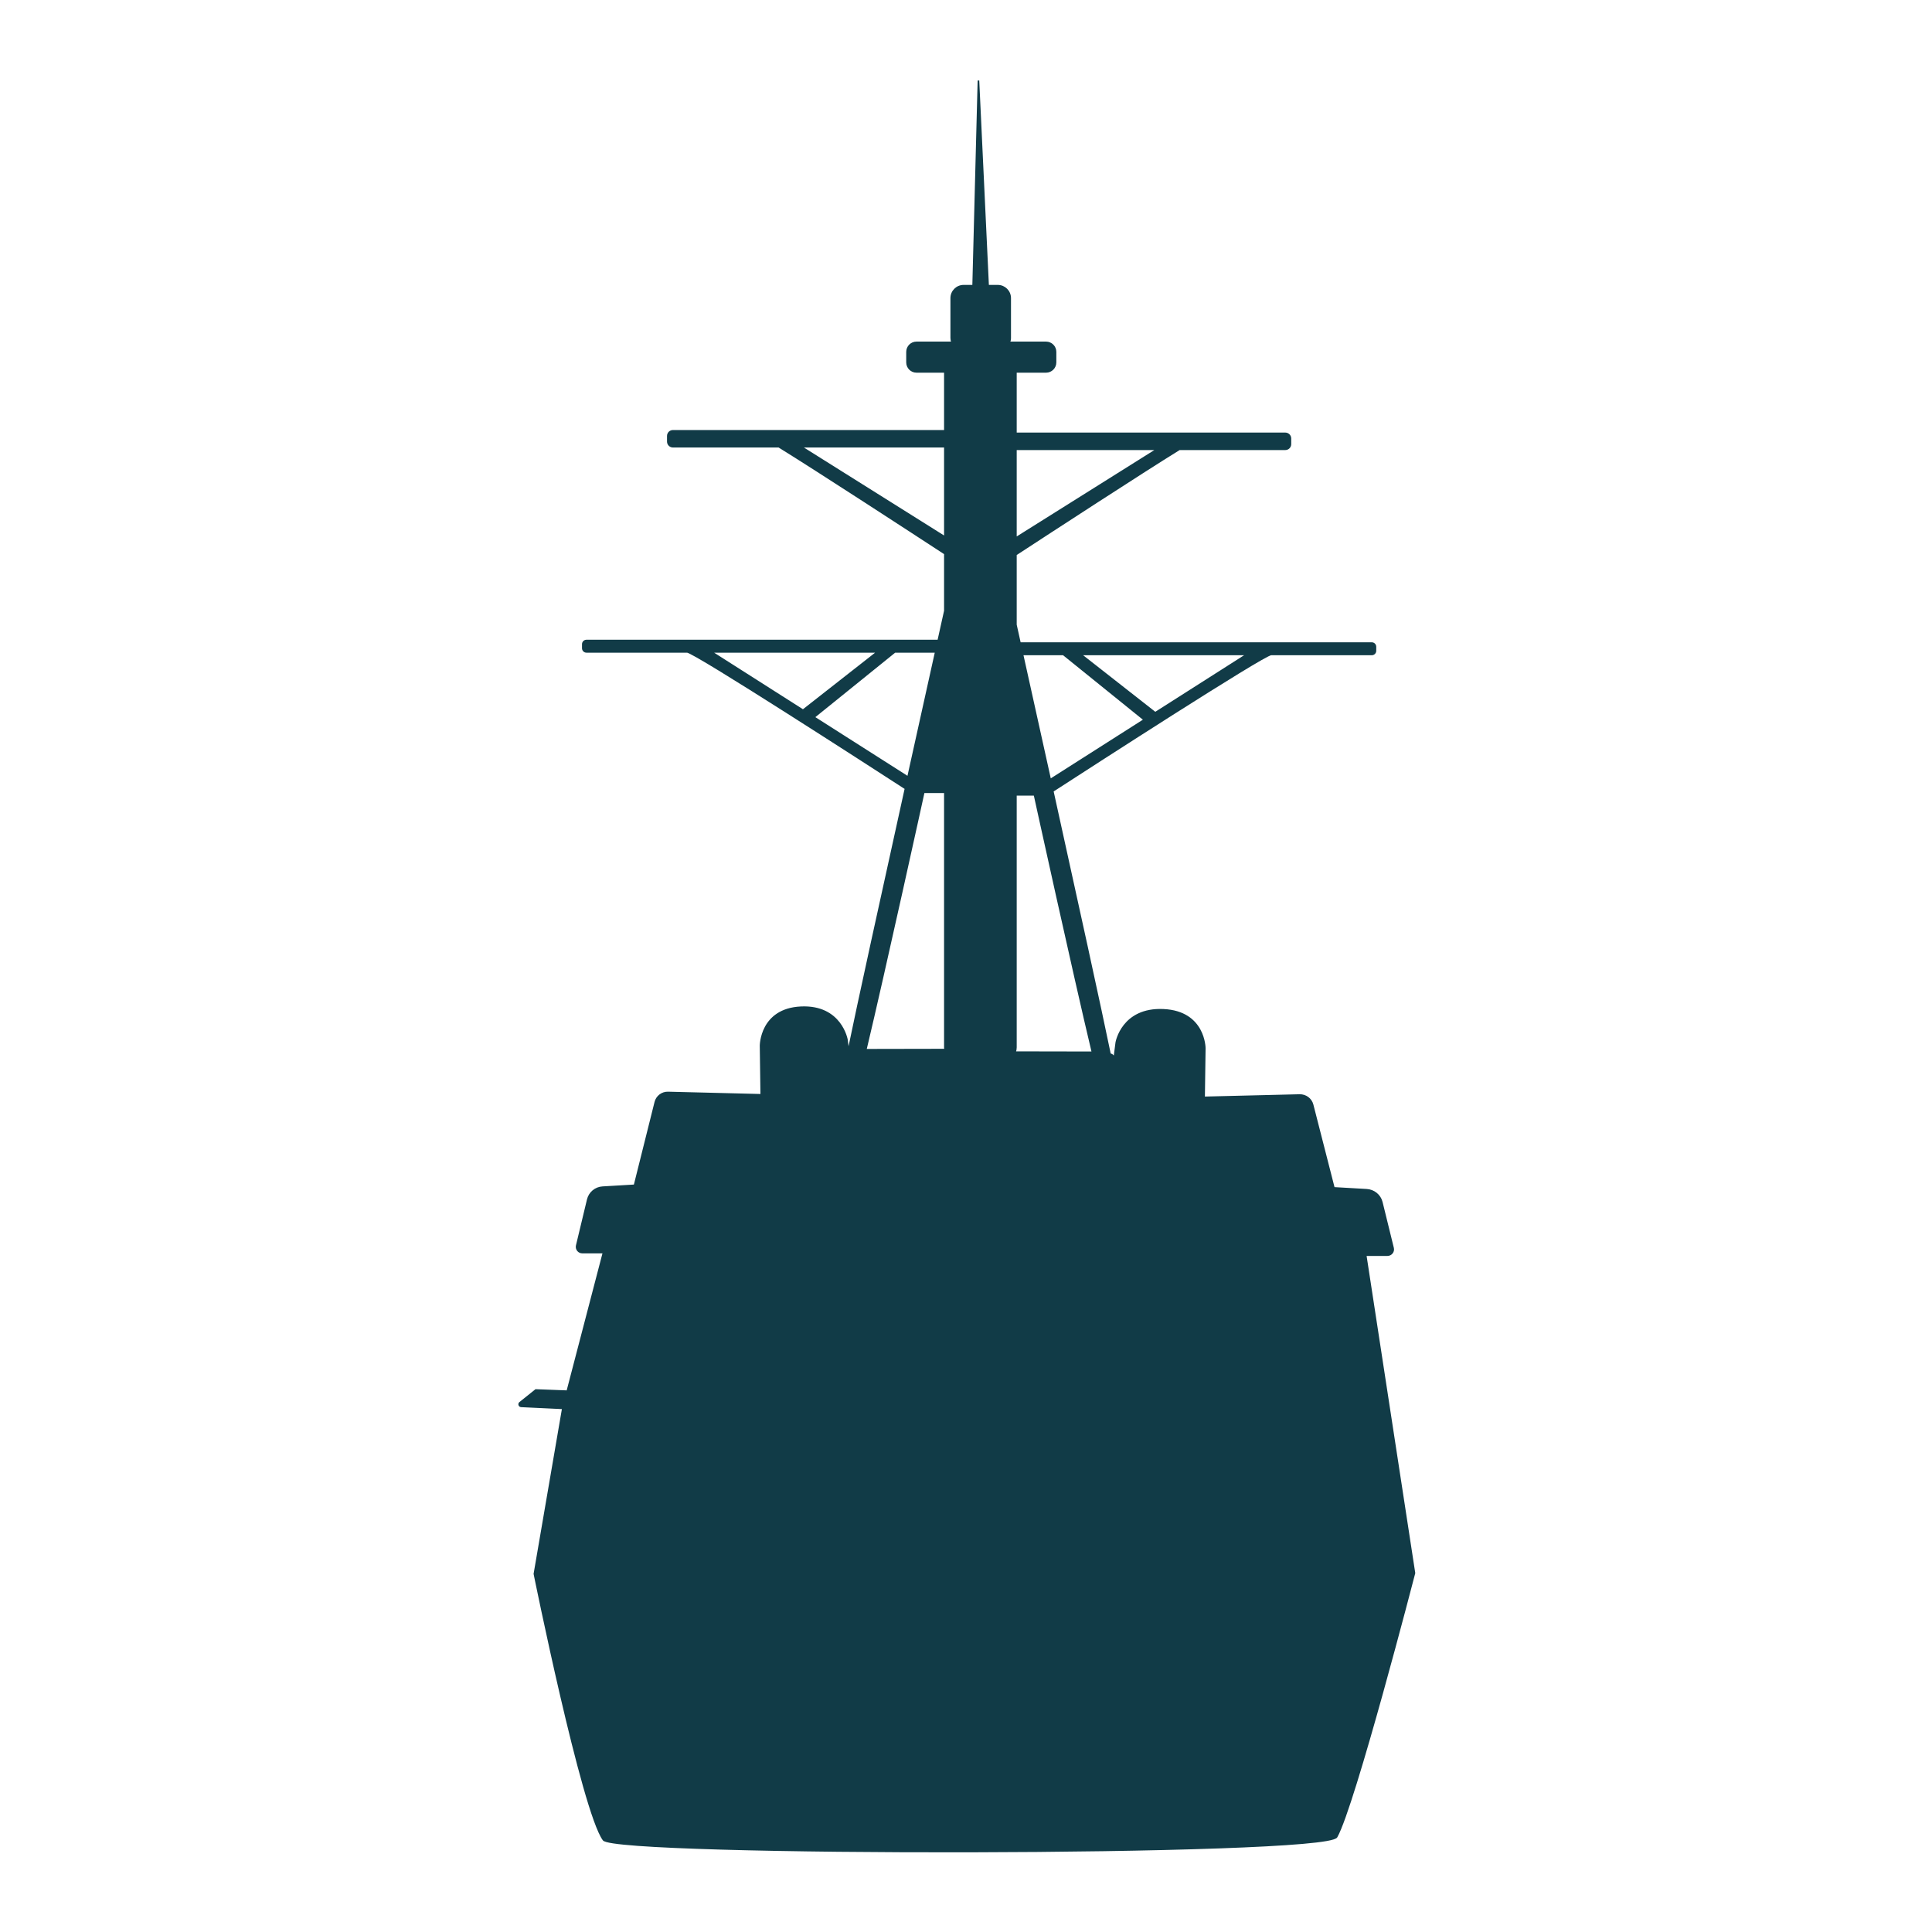 <?xml version="1.0" encoding="utf-8"?>
<!-- Designed by Vexels.com - 2019 All Rights Reserved - https://vexels.com/terms-and-conditions/  -->
<svg version="1.1" id="Layer_1" xmlns="http://www.w3.org/2000/svg" xmlns:xlink="http://www.w3.org/1999/xlink" x="0px" y="0px"
	 viewBox="0 0 1200 1200" enable-background="new 0 0 1200 1200" xml:space="preserve">
<path fill="#113B47" stroke="#113B47" stroke-miterlimit="10" d="M848.241,779.586h13.49c2.349,0,4.08-2.144,3.532-4.374
	l-7.012-28.527c-1.059-4.309-4.882-7.433-9.413-7.694l-20.34-1.168l-13.23-51.666c-0.922-3.6-4.278-6.093-8.078-6.001l-59.309,1.448
	l0.428-30.531c0,0,0-22.656-25.648-23.848c-25.648-1.192-29.312,20.271-29.312,20.271l-1.221,9.539c0,0-0.989-2.246-2.678-2.22
	c-5.431-26.518-21.126-98.074-35.566-163.464c21.781-14.112,131.209-84.867,135.646-84.867h62.514c1.251,0,2.264-1.014,2.264-2.264
	v-2.513c0-1.25-1.014-2.264-2.264-2.264H633.529c-0.911-4.104-1.759-7.922-2.533-11.401v-43.581
	c20.785-13.574,78.398-51.122,101.568-65.42h65.767c1.75,0,3.17-1.419,3.17-3.17v-3.518c0-1.751-1.419-3.17-3.17-3.17H630.996
	V230.98h18.725c3.251,0,5.887-2.636,5.887-5.887v-6.534c0-3.251-2.636-5.887-5.887-5.887h-22.812
	c0.334-0.862,0.534-1.79,0.534-2.769v-24.738c0-4.251-3.446-7.698-7.698-7.698h-6.012l-6.006-127.444
	c0,1.789-2.526,98.041-3.298,127.444h-5.903c-4.251,0-7.698,3.446-7.698,7.698v24.738c0,0.979,0.201,1.908,0.534,2.769h-22.108
	c-3.251,0-5.887,2.636-5.887,5.887v6.534c0,3.251,2.635,5.887,5.887,5.887h17.621v36.614H417.972c-1.75,0-3.17,1.419-3.17,3.17
	v3.518c0,1.751,1.419,3.17,3.17,3.17h65.767c23.784,14.677,83.86,53.852,103.138,66.446v35.49
	c-1.143,5.139-2.527,11.367-4.103,18.467H364.258c-1.25,0-2.264,1.014-2.264,2.264v2.513c0,1.25,1.014,2.264,2.264,2.264h62.514
	c4.437,0,113.866,70.755,135.646,84.867c-14.372,65.077-29.985,136.261-35.487,163.079l-0.867-6.935c0,0-3.577-21.463-28.618-20.271
	s-25.041,23.848-25.041,23.848l0.418,30.531l-57.904-1.448c-3.709-0.093-6.987,2.401-7.886,6l-12.917,51.666l-19.858,1.168
	c-4.424,0.26-8.156,3.385-9.19,7.693l-6.847,28.527c-0.535,2.23,1.155,4.374,3.449,4.374h13.171L352.363,864.1l-19.583-0.744
	l-9.835,7.868c-0.924,0.74-0.441,2.23,0.741,2.286l25.899,1.233L331.93,977.56c0,0,29.766,147.128,42.891,165.175
	c7.301,10.038,448.728,9.965,455.372-1.825c11.023-19.562,48.347-163.844,48.347-163.844L848.241,779.586z M717.668,442.644
	l-0.121,0.077l-46.234-36.237h103.135L717.668,442.644z M660.477,406.484l50.245,40.583l-58.404,37.194
	c-6.425-29.079-12.513-56.54-17.227-77.777H660.477z M586.993,651.924l-49.248,0.094c11.448-47.937,36.015-159.933,36.015-159.933
	h13.116v158.502C586.877,651.043,586.923,651.487,586.993,651.924z M718.725,279.041l-87.729,55.057v-55.057H718.725z
	 M497.577,277.451h89.3v56.043L497.577,277.451z M544.989,404.894l-46.233,36.237l-0.121-0.077l-56.78-36.16H544.989z
	 M505.58,445.477l50.245-40.583h25.386c-4.714,21.237-10.802,48.698-17.227,77.777L505.58,445.477z M630.464,653.513
	c0.338-0.913,0.532-1.896,0.532-2.927V493.675h11.546c0,0,24.566,111.988,36.014,159.928L630.464,653.513z"/>
</svg>
